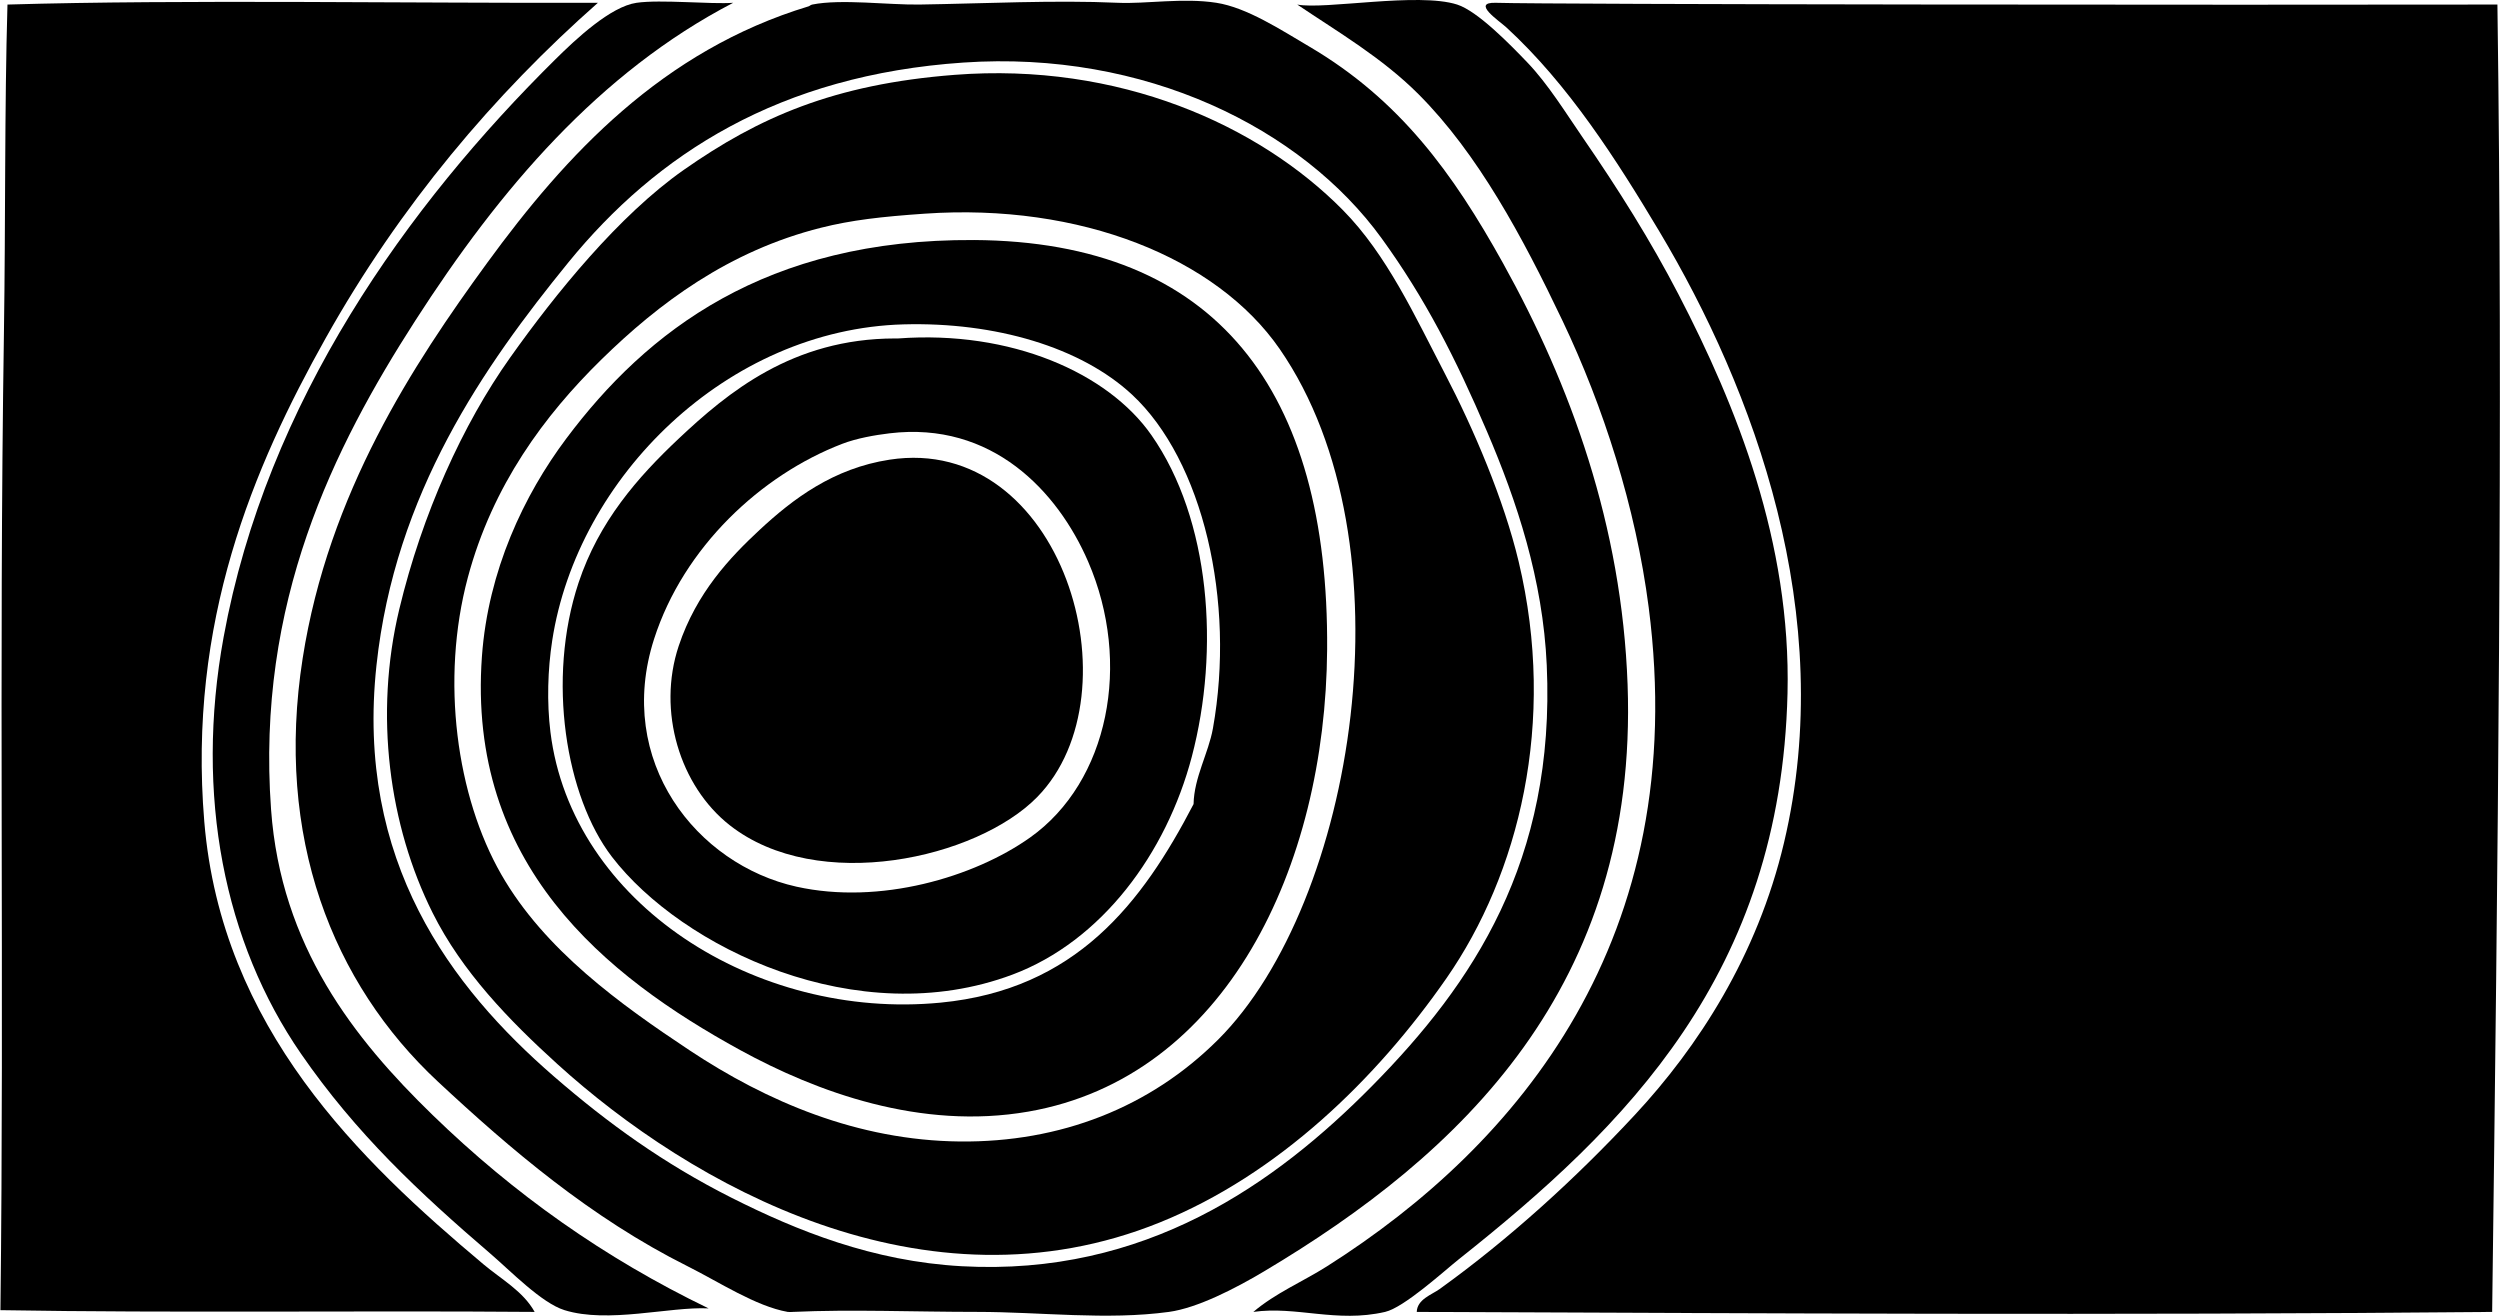 <svg xmlns="http://www.w3.org/2000/svg" width="380" height="200" fill="none" viewBox="0 0 380 200">
  <path fill="#000" fill-rule="evenodd" d="M90.879.426C75.175 14.27 60.79 31.242 49.479 51.439 38.514 71.022 28.52 94.516 31.052 124.891c2.615 31.375 23.628 51.501 42.466 67.308 2.702 2.266 6.006 4.074 7.748 7.213-26.584-.223-54.69.185-81.2-.267C.651 149.316-.19 102.35.6 50.372c.25-16.51.08-33.988.535-49.679 26.78-.789 61.49-.18 89.744-.267Z" clip-rule="evenodd"/>
  <path fill="#000" fill-rule="evenodd" d="M111.444.425C91.07 11.017 75.976 28.747 63.101 48.77 50.731 68.005 38.925 91.586 41.2 123.022c1.503 20.801 12.619 34.868 24.572 46.474 12.307 11.953 26.042 21.703 41.932 29.379-5.966-.287-15.26 2.335-21.902.267-3.486-1.084-8.188-5.947-11.216-8.547-10.879-9.336-20.457-18.279-28.846-30.448-11.63-16.868-16.15-39.228-11.75-63.303C40.53 61.02 61.991 31.178 84.467 8.973 87.548 5.93 92.801.996 96.755.425c3.676-.53 11.352.25 14.689 0Z" clip-rule="evenodd"/>
  <path fill="#000" fill-rule="evenodd" d="M123.464.692c4.384-.884 11.614.074 16.29 0 9.977-.154 20.534-.704 30.184-.267 4.236.191 9.899-.789 14.955 0 4.627.72 9.784 4.1 14.159 6.676 13.711 8.075 21.781 19.186 29.379 32.852 10.343 18.602 18.09 39.96 18.964 64.103 1.659 45.899-25.417 71.438-55.286 89.209-4.375 2.602-10.105 5.552-14.426 6.144-9.427 1.29-19.621 0-29.112 0-9.614 0-19.151-.408-28.045 0-.241.011-.564.042-.8 0-4.845-.86-10.412-4.535-15.225-6.945-14.74-7.378-26.918-17.79-37.927-28.046-16.076-14.975-24.817-37.233-20.565-64.37 3.93-25.093 16.823-44.711 28.045-60.097C86.036 23.525 100.676 7.689 122.931.955c.112-.029.274-.212.533-.263ZM86.337 39.955C73.568 55.651 60.038 74.973 57.225 101.12c-3.21 29.805 11.334 48.928 26.976 62.501 8.215 7.128 16.702 13.25 26.976 18.429 10.004 5.045 21.509 9.67 34.988 10.416 27.876 1.543 47.679-12.472 62.501-27.511 15.17-15.392 27.776-34.081 26.441-63.835-.583-13.051-4.557-24.953-9.079-35.523-4.796-11.205-9.396-20.229-16.025-29.38-12.136-16.75-35.976-28.588-63.569-26.708-27.904 1.898-46.59 13.84-60.097 30.446Z" clip-rule="evenodd"/>
  <path fill="#000" fill-rule="evenodd" d="M190.505 199.412c3.374-2.876 7.531-4.606 11.218-6.945 29.196-18.514 55.362-49.922 48.877-100.16-1.969-15.246-6.905-30.547-13.089-43.536-6.059-12.727-12.869-25.413-21.902-34.456-5.528-5.538-12.213-9.434-18.428-13.622 4.154.809 18.37-1.905 24.307 0 3.15 1.011 8.168 6.188 10.683 8.815 3.119 3.254 5.857 7.698 8.28 11.218 5.565 8.081 10.436 15.835 14.691 24.037 8.837 17.03 17.11 37.662 16.562 60.63-1.02 42.649-24.559 65.852-49.949 86.004-2.223 1.767-8.32 7.345-11.218 8.013-7.404 1.711-13.485-.933-20.032.002Z" clip-rule="evenodd"/>
  <path fill="#000" fill-rule="evenodd" d="M379.607.692c.874 62.528.058 131.839-.799 198.72-58.715.548-111.882.198-163.461 0 .055-1.914 2.29-2.622 3.472-3.473 10.55-7.592 20.648-16.769 29.649-26.444 9.641-10.362 18.621-24.169 22.701-41.399 8.209-34.643-4.622-68.943-18.965-92.948-6.489-10.863-13.815-22.326-23.238-30.983-1.08-.993-5.415-3.856-1.602-3.738 8.523.261 113.016.339 152.243.265Z" clip-rule="evenodd"/>
  <path fill="#000" fill-rule="evenodd" d="M145.098 11.377c24.947-1.934 46.222 7.587 59.028 20.565 6.687 6.776 10.944 16.114 15.491 24.84 4.377 8.395 8.966 19.143 11.218 28.579 5.847 24.505-.025 47.561-10.951 63.301-10.686 15.392-25.617 29.863-43.538 37.127-35.837 14.53-71.429-5.734-91.61-24.038-7.398-6.709-14.518-14.083-18.964-22.971-6.64-13.267-8.93-30.148-5.074-46.208 3.468-14.455 9.647-28.081 16.827-38.194 6.86-9.668 16.515-21.63 26.443-28.58 11.321-7.921 22.728-12.996 41.13-14.421ZM124.8 34.615c-14.062 3.533-24.69 11.507-33.386 20.032-8.652 8.48-16.551 19.115-20.3 33.12-4.19 15.646-1.691 33.335 5.074 45.139 6.596 11.508 18.121 19.765 28.58 26.711 11.781 7.823 25.59 13.729 41.132 13.889 15.261.156 28.916-5.159 39.263-15.493 20.785-20.756 29.743-75.47 9.349-104.967-9.587-13.867-30.286-22.207-53.954-20.568-6.607.457-11.147.978-15.758 2.137Z" clip-rule="evenodd"/>
  <path fill="#000" fill-rule="evenodd" d="M148.038 36.484c36.94.219 53.959 22.96 53.687 62.232-.232 33.108-15.41 65.018-45.407 70.246-16.364 2.852-32.19-2.985-43.803-9.347-20.587-11.278-41.535-28.261-39.263-59.83.938-13.045 6.387-24.53 12.82-33.12 12.231-16.336 30.308-30.368 61.966-30.18Zm36.323 74.252c3.46-19.338-1.506-40.716-12.287-50.749-7.75-7.208-20.779-11.062-34.724-10.683-26.786.73-49.59 23.184-53.417 48.078-.677 4.39-.826 9.369-.267 13.888 3.217 26.056 31.251 43.848 59.296 41.132 20.556-1.989 30.609-15.082 38.461-30.181.073-4.038 2.274-7.765 2.938-11.485Z" clip-rule="evenodd"/>
  <path fill="#000" fill-rule="evenodd" d="M136.551 51.443c17.119-1.266 31.845 5.226 38.461 14.69 8.982 12.847 10.409 32.674 6.144 48.88-3.879 14.74-13.724 28.041-27.241 33.119-23.577 8.857-50.299-4.098-60.9-17.894-6.999-9.113-9.96-26.958-5.072-41.666 3.087-9.294 8.962-16.008 15.223-21.902 7.451-7.012 17.3-15.203 32.852-15.225.174-.002.357.011.533-.002Zm-8.547 16.025c-12.31 4.727-24.094 15.697-28.58 29.647-5.986 18.609 6.478 34.291 21.636 37.659 12.646 2.811 27.005-1.426 35.523-7.478 11.924-8.474 15.506-26.473 8.813-41.934-4.638-10.715-14.633-21.367-30.182-19.498-2.227.27-4.978.746-7.21 1.604Z" clip-rule="evenodd"/>
  <path fill="#000" fill-rule="evenodd" d="M135.216 69.871c26.174-4.016 37.96 35.445 22.437 51.283-9.145 9.329-33.334 14.816-46.742 4.273-7.573-5.955-11.05-17.326-7.747-27.243 2.707-8.115 7.837-13.488 12.287-17.63 5.084-4.726 11.221-9.37 19.765-10.683Z" clip-rule="evenodd"/>
</svg>
